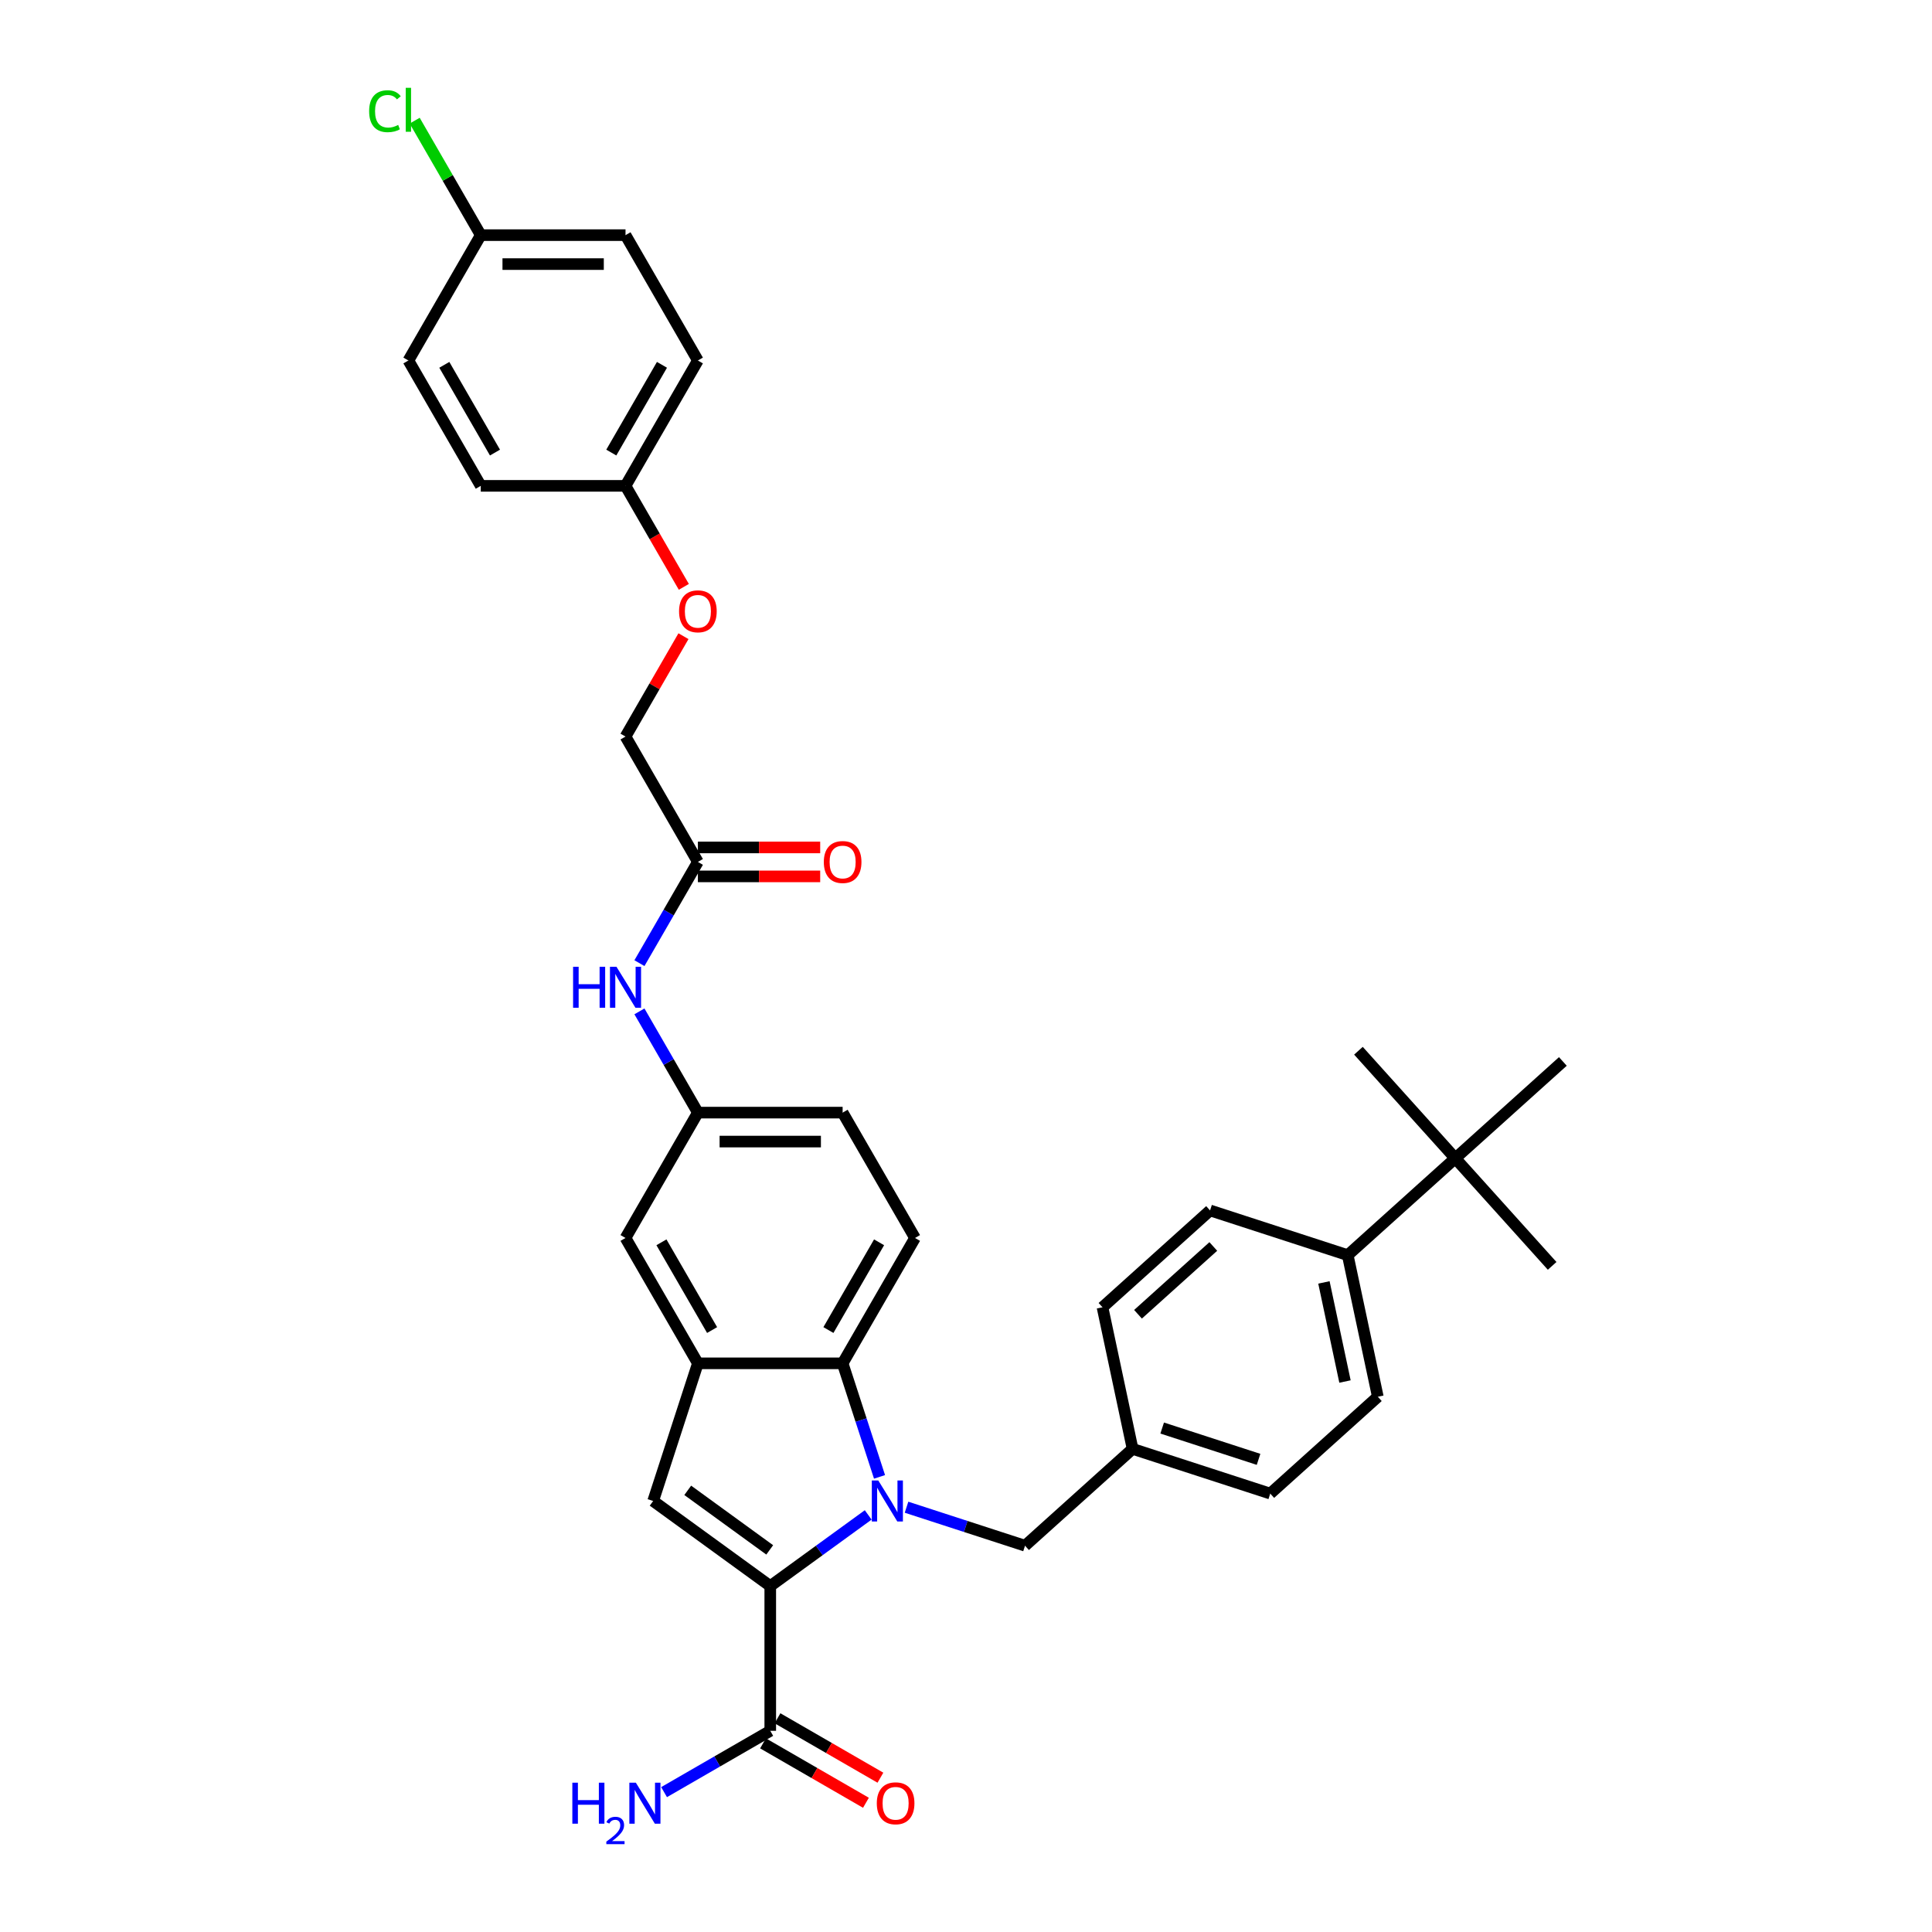 <?xml version='1.0' encoding='iso-8859-1'?>
<svg version='1.1' baseProfile='full'
              xmlns='http://www.w3.org/2000/svg'
                      xmlns:rdkit='http://www.rdkit.org/xml'
                      xmlns:xlink='http://www.w3.org/1999/xlink'
                  xml:space='preserve'
width='1000px' height='1000px' viewBox='0 0 1000 1000'>
<!-- END OF HEADER -->
<rect style='opacity:1.0;fill:#FFFFFF;stroke:none' width='1000' height='1000' x='0' y='0'> </rect>
<path class='bond-0' d='M 473.606,640.774 L 436.145,705.657' style='fill:none;fill-rule:evenodd;stroke:#000000;stroke-width:6px;stroke-linecap:butt;stroke-linejoin:miter;stroke-opacity:1' />
<path class='bond-0' d='M 455.01,643.014 L 428.788,688.432' style='fill:none;fill-rule:evenodd;stroke:#000000;stroke-width:6px;stroke-linecap:butt;stroke-linejoin:miter;stroke-opacity:1' />
<path class='bond-1' d='M 473.606,640.774 L 436.145,575.891' style='fill:none;fill-rule:evenodd;stroke:#000000;stroke-width:6px;stroke-linecap:butt;stroke-linejoin:miter;stroke-opacity:1' />
<path class='bond-2' d='M 436.145,575.891 L 361.225,575.891' style='fill:none;fill-rule:evenodd;stroke:#000000;stroke-width:6px;stroke-linecap:butt;stroke-linejoin:miter;stroke-opacity:1' />
<path class='bond-2' d='M 424.907,590.875 L 372.463,590.875' style='fill:none;fill-rule:evenodd;stroke:#000000;stroke-width:6px;stroke-linecap:butt;stroke-linejoin:miter;stroke-opacity:1' />
<path class='bond-3' d='M 361.225,575.891 L 323.765,640.774' style='fill:none;fill-rule:evenodd;stroke:#000000;stroke-width:6px;stroke-linecap:butt;stroke-linejoin:miter;stroke-opacity:1' />
<path class='bond-4' d='M 361.225,575.891 L 346.098,549.69' style='fill:none;fill-rule:evenodd;stroke:#000000;stroke-width:6px;stroke-linecap:butt;stroke-linejoin:miter;stroke-opacity:1' />
<path class='bond-4' d='M 346.098,549.69 L 330.971,523.49' style='fill:none;fill-rule:evenodd;stroke:#0000FF;stroke-width:6px;stroke-linecap:butt;stroke-linejoin:miter;stroke-opacity:1' />
<path class='bond-5' d='M 323.765,640.774 L 361.225,705.657' style='fill:none;fill-rule:evenodd;stroke:#000000;stroke-width:6px;stroke-linecap:butt;stroke-linejoin:miter;stroke-opacity:1' />
<path class='bond-5' d='M 342.361,643.014 L 368.583,688.432' style='fill:none;fill-rule:evenodd;stroke:#000000;stroke-width:6px;stroke-linecap:butt;stroke-linejoin:miter;stroke-opacity:1' />
<path class='bond-6' d='M 330.971,498.526 L 346.098,472.326' style='fill:none;fill-rule:evenodd;stroke:#0000FF;stroke-width:6px;stroke-linecap:butt;stroke-linejoin:miter;stroke-opacity:1' />
<path class='bond-6' d='M 346.098,472.326 L 361.225,446.125' style='fill:none;fill-rule:evenodd;stroke:#000000;stroke-width:6px;stroke-linecap:butt;stroke-linejoin:miter;stroke-opacity:1' />
<path class='bond-7' d='M 361.225,705.657 L 436.145,705.657' style='fill:none;fill-rule:evenodd;stroke:#000000;stroke-width:6px;stroke-linecap:butt;stroke-linejoin:miter;stroke-opacity:1' />
<path class='bond-8' d='M 361.225,705.657 L 338.073,776.91' style='fill:none;fill-rule:evenodd;stroke:#000000;stroke-width:6px;stroke-linecap:butt;stroke-linejoin:miter;stroke-opacity:1' />
<path class='bond-9' d='M 436.145,705.657 L 445.694,735.043' style='fill:none;fill-rule:evenodd;stroke:#000000;stroke-width:6px;stroke-linecap:butt;stroke-linejoin:miter;stroke-opacity:1' />
<path class='bond-9' d='M 445.694,735.043 L 455.242,764.429' style='fill:none;fill-rule:evenodd;stroke:#0000FF;stroke-width:6px;stroke-linecap:butt;stroke-linejoin:miter;stroke-opacity:1' />
<path class='bond-10' d='M 469.217,780.133 L 499.884,790.098' style='fill:none;fill-rule:evenodd;stroke:#0000FF;stroke-width:6px;stroke-linecap:butt;stroke-linejoin:miter;stroke-opacity:1' />
<path class='bond-10' d='M 499.884,790.098 L 530.551,800.062' style='fill:none;fill-rule:evenodd;stroke:#000000;stroke-width:6px;stroke-linecap:butt;stroke-linejoin:miter;stroke-opacity:1' />
<path class='bond-11' d='M 449.378,784.117 L 424.031,802.532' style='fill:none;fill-rule:evenodd;stroke:#0000FF;stroke-width:6px;stroke-linecap:butt;stroke-linejoin:miter;stroke-opacity:1' />
<path class='bond-11' d='M 424.031,802.532 L 398.685,820.947' style='fill:none;fill-rule:evenodd;stroke:#000000;stroke-width:6px;stroke-linecap:butt;stroke-linejoin:miter;stroke-opacity:1' />
<path class='bond-12' d='M 398.685,820.947 L 338.073,776.91' style='fill:none;fill-rule:evenodd;stroke:#000000;stroke-width:6px;stroke-linecap:butt;stroke-linejoin:miter;stroke-opacity:1' />
<path class='bond-12' d='M 398.401,802.22 L 355.973,771.394' style='fill:none;fill-rule:evenodd;stroke:#000000;stroke-width:6px;stroke-linecap:butt;stroke-linejoin:miter;stroke-opacity:1' />
<path class='bond-13' d='M 398.685,820.947 L 398.685,895.868' style='fill:none;fill-rule:evenodd;stroke:#000000;stroke-width:6px;stroke-linecap:butt;stroke-linejoin:miter;stroke-opacity:1' />
<path class='bond-14' d='M 361.225,453.617 L 392.879,453.617' style='fill:none;fill-rule:evenodd;stroke:#000000;stroke-width:6px;stroke-linecap:butt;stroke-linejoin:miter;stroke-opacity:1' />
<path class='bond-14' d='M 392.879,453.617 L 424.533,453.617' style='fill:none;fill-rule:evenodd;stroke:#FF0000;stroke-width:6px;stroke-linecap:butt;stroke-linejoin:miter;stroke-opacity:1' />
<path class='bond-14' d='M 361.225,438.633 L 392.879,438.633' style='fill:none;fill-rule:evenodd;stroke:#000000;stroke-width:6px;stroke-linecap:butt;stroke-linejoin:miter;stroke-opacity:1' />
<path class='bond-14' d='M 392.879,438.633 L 424.533,438.633' style='fill:none;fill-rule:evenodd;stroke:#FF0000;stroke-width:6px;stroke-linecap:butt;stroke-linejoin:miter;stroke-opacity:1' />
<path class='bond-15' d='M 361.225,446.125 L 323.765,381.242' style='fill:none;fill-rule:evenodd;stroke:#000000;stroke-width:6px;stroke-linecap:butt;stroke-linejoin:miter;stroke-opacity:1' />
<path class='bond-16' d='M 394.939,902.356 L 421.574,917.734' style='fill:none;fill-rule:evenodd;stroke:#000000;stroke-width:6px;stroke-linecap:butt;stroke-linejoin:miter;stroke-opacity:1' />
<path class='bond-16' d='M 421.574,917.734 L 448.21,933.112' style='fill:none;fill-rule:evenodd;stroke:#FF0000;stroke-width:6px;stroke-linecap:butt;stroke-linejoin:miter;stroke-opacity:1' />
<path class='bond-16' d='M 402.431,889.38 L 429.066,904.757' style='fill:none;fill-rule:evenodd;stroke:#000000;stroke-width:6px;stroke-linecap:butt;stroke-linejoin:miter;stroke-opacity:1' />
<path class='bond-16' d='M 429.066,904.757 L 455.702,920.135' style='fill:none;fill-rule:evenodd;stroke:#FF0000;stroke-width:6px;stroke-linecap:butt;stroke-linejoin:miter;stroke-opacity:1' />
<path class='bond-17' d='M 398.685,895.868 L 371.204,911.734' style='fill:none;fill-rule:evenodd;stroke:#000000;stroke-width:6px;stroke-linecap:butt;stroke-linejoin:miter;stroke-opacity:1' />
<path class='bond-17' d='M 371.204,911.734 L 343.722,927.601' style='fill:none;fill-rule:evenodd;stroke:#0000FF;stroke-width:6px;stroke-linecap:butt;stroke-linejoin:miter;stroke-opacity:1' />
<path class='bond-18' d='M 753.257,599.536 L 697.581,649.668' style='fill:none;fill-rule:evenodd;stroke:#000000;stroke-width:6px;stroke-linecap:butt;stroke-linejoin:miter;stroke-opacity:1' />
<path class='bond-19' d='M 753.257,599.536 L 803.389,655.213' style='fill:none;fill-rule:evenodd;stroke:#000000;stroke-width:6px;stroke-linecap:butt;stroke-linejoin:miter;stroke-opacity:1' />
<path class='bond-20' d='M 753.257,599.536 L 703.126,543.859' style='fill:none;fill-rule:evenodd;stroke:#000000;stroke-width:6px;stroke-linecap:butt;stroke-linejoin:miter;stroke-opacity:1' />
<path class='bond-21' d='M 753.257,599.536 L 808.934,549.404' style='fill:none;fill-rule:evenodd;stroke:#000000;stroke-width:6px;stroke-linecap:butt;stroke-linejoin:miter;stroke-opacity:1' />
<path class='bond-22' d='M 697.581,649.668 L 713.157,722.951' style='fill:none;fill-rule:evenodd;stroke:#000000;stroke-width:6px;stroke-linecap:butt;stroke-linejoin:miter;stroke-opacity:1' />
<path class='bond-22' d='M 685.261,663.775 L 696.164,715.074' style='fill:none;fill-rule:evenodd;stroke:#000000;stroke-width:6px;stroke-linecap:butt;stroke-linejoin:miter;stroke-opacity:1' />
<path class='bond-23' d='M 697.581,649.668 L 626.327,626.516' style='fill:none;fill-rule:evenodd;stroke:#000000;stroke-width:6px;stroke-linecap:butt;stroke-linejoin:miter;stroke-opacity:1' />
<path class='bond-24' d='M 713.157,722.951 L 657.481,773.082' style='fill:none;fill-rule:evenodd;stroke:#000000;stroke-width:6px;stroke-linecap:butt;stroke-linejoin:miter;stroke-opacity:1' />
<path class='bond-25' d='M 626.327,626.516 L 570.65,676.647' style='fill:none;fill-rule:evenodd;stroke:#000000;stroke-width:6px;stroke-linecap:butt;stroke-linejoin:miter;stroke-opacity:1' />
<path class='bond-25' d='M 628.002,645.171 L 589.028,680.263' style='fill:none;fill-rule:evenodd;stroke:#000000;stroke-width:6px;stroke-linecap:butt;stroke-linejoin:miter;stroke-opacity:1' />
<path class='bond-26' d='M 570.65,676.647 L 586.227,749.931' style='fill:none;fill-rule:evenodd;stroke:#000000;stroke-width:6px;stroke-linecap:butt;stroke-linejoin:miter;stroke-opacity:1' />
<path class='bond-27' d='M 657.481,773.082 L 586.227,749.931' style='fill:none;fill-rule:evenodd;stroke:#000000;stroke-width:6px;stroke-linecap:butt;stroke-linejoin:miter;stroke-opacity:1' />
<path class='bond-27' d='M 651.423,755.359 L 601.546,739.153' style='fill:none;fill-rule:evenodd;stroke:#000000;stroke-width:6px;stroke-linecap:butt;stroke-linejoin:miter;stroke-opacity:1' />
<path class='bond-28' d='M 586.227,749.931 L 530.551,800.062' style='fill:none;fill-rule:evenodd;stroke:#000000;stroke-width:6px;stroke-linecap:butt;stroke-linejoin:miter;stroke-opacity:1' />
<path class='bond-29' d='M 353.759,329.29 L 338.762,355.266' style='fill:none;fill-rule:evenodd;stroke:#FF0000;stroke-width:6px;stroke-linecap:butt;stroke-linejoin:miter;stroke-opacity:1' />
<path class='bond-29' d='M 338.762,355.266 L 323.765,381.242' style='fill:none;fill-rule:evenodd;stroke:#000000;stroke-width:6px;stroke-linecap:butt;stroke-linejoin:miter;stroke-opacity:1' />
<path class='bond-30' d='M 353.95,303.758 L 338.857,277.617' style='fill:none;fill-rule:evenodd;stroke:#FF0000;stroke-width:6px;stroke-linecap:butt;stroke-linejoin:miter;stroke-opacity:1' />
<path class='bond-30' d='M 338.857,277.617 L 323.765,251.476' style='fill:none;fill-rule:evenodd;stroke:#000000;stroke-width:6px;stroke-linecap:butt;stroke-linejoin:miter;stroke-opacity:1' />
<path class='bond-31' d='M 323.765,251.476 L 248.845,251.476' style='fill:none;fill-rule:evenodd;stroke:#000000;stroke-width:6px;stroke-linecap:butt;stroke-linejoin:miter;stroke-opacity:1' />
<path class='bond-32' d='M 323.765,251.476 L 361.225,186.593' style='fill:none;fill-rule:evenodd;stroke:#000000;stroke-width:6px;stroke-linecap:butt;stroke-linejoin:miter;stroke-opacity:1' />
<path class='bond-32' d='M 316.407,234.252 L 342.629,188.834' style='fill:none;fill-rule:evenodd;stroke:#000000;stroke-width:6px;stroke-linecap:butt;stroke-linejoin:miter;stroke-opacity:1' />
<path class='bond-33' d='M 248.845,121.71 L 323.765,121.71' style='fill:none;fill-rule:evenodd;stroke:#000000;stroke-width:6px;stroke-linecap:butt;stroke-linejoin:miter;stroke-opacity:1' />
<path class='bond-33' d='M 260.083,136.694 L 312.527,136.694' style='fill:none;fill-rule:evenodd;stroke:#000000;stroke-width:6px;stroke-linecap:butt;stroke-linejoin:miter;stroke-opacity:1' />
<path class='bond-34' d='M 248.845,121.71 L 231.74,92.085' style='fill:none;fill-rule:evenodd;stroke:#000000;stroke-width:6px;stroke-linecap:butt;stroke-linejoin:miter;stroke-opacity:1' />
<path class='bond-34' d='M 231.74,92.085 L 214.636,62.459' style='fill:none;fill-rule:evenodd;stroke:#00CC00;stroke-width:6px;stroke-linecap:butt;stroke-linejoin:miter;stroke-opacity:1' />
<path class='bond-35' d='M 248.845,121.71 L 211.384,186.593' style='fill:none;fill-rule:evenodd;stroke:#000000;stroke-width:6px;stroke-linecap:butt;stroke-linejoin:miter;stroke-opacity:1' />
<path class='bond-36' d='M 248.845,251.476 L 211.384,186.593' style='fill:none;fill-rule:evenodd;stroke:#000000;stroke-width:6px;stroke-linecap:butt;stroke-linejoin:miter;stroke-opacity:1' />
<path class='bond-36' d='M 256.202,234.252 L 229.98,188.834' style='fill:none;fill-rule:evenodd;stroke:#000000;stroke-width:6px;stroke-linecap:butt;stroke-linejoin:miter;stroke-opacity:1' />
<path class='bond-37' d='M 361.225,186.593 L 323.765,121.71' style='fill:none;fill-rule:evenodd;stroke:#000000;stroke-width:6px;stroke-linecap:butt;stroke-linejoin:miter;stroke-opacity:1' />
<path  class='atom-4' d='M 296.629 500.399
L 299.506 500.399
L 299.506 509.42
L 310.354 509.42
L 310.354 500.399
L 313.231 500.399
L 313.231 521.617
L 310.354 521.617
L 310.354 511.817
L 299.506 511.817
L 299.506 521.617
L 296.629 521.617
L 296.629 500.399
' fill='#0000FF'/>
<path  class='atom-4' d='M 319.075 500.399
L 326.028 511.637
Q 326.717 512.746, 327.826 514.754
Q 328.934 516.762, 328.994 516.882
L 328.994 500.399
L 331.811 500.399
L 331.811 521.617
L 328.904 521.617
L 321.442 509.33
Q 320.573 507.891, 319.644 506.243
Q 318.745 504.595, 318.476 504.085
L 318.476 521.617
L 315.718 521.617
L 315.718 500.399
L 319.075 500.399
' fill='#0000FF'/>
<path  class='atom-7' d='M 454.607 766.302
L 461.56 777.54
Q 462.249 778.649, 463.358 780.656
Q 464.467 782.664, 464.527 782.784
L 464.527 766.302
L 467.344 766.302
L 467.344 787.519
L 464.437 787.519
L 456.975 775.232
Q 456.106 773.794, 455.177 772.145
Q 454.277 770.497, 454.008 769.988
L 454.008 787.519
L 451.251 787.519
L 451.251 766.302
L 454.607 766.302
' fill='#0000FF'/>
<path  class='atom-11' d='M 426.406 446.185
Q 426.406 441.09, 428.923 438.243
Q 431.44 435.397, 436.145 435.397
Q 440.85 435.397, 443.368 438.243
Q 445.885 441.09, 445.885 446.185
Q 445.885 451.34, 443.338 454.276
Q 440.791 457.183, 436.145 457.183
Q 431.47 457.183, 428.923 454.276
Q 426.406 451.37, 426.406 446.185
M 436.145 454.786
Q 439.382 454.786, 441.12 452.628
Q 442.888 450.441, 442.888 446.185
Q 442.888 442.019, 441.12 439.922
Q 439.382 437.794, 436.145 437.794
Q 432.909 437.794, 431.141 439.892
Q 429.403 441.989, 429.403 446.185
Q 429.403 450.47, 431.141 452.628
Q 432.909 454.786, 436.145 454.786
' fill='#FF0000'/>
<path  class='atom-13' d='M 453.829 933.388
Q 453.829 928.293, 456.346 925.446
Q 458.863 922.599, 463.568 922.599
Q 468.273 922.599, 470.791 925.446
Q 473.308 928.293, 473.308 933.388
Q 473.308 938.542, 470.761 941.479
Q 468.213 944.386, 463.568 944.386
Q 458.893 944.386, 456.346 941.479
Q 453.829 938.572, 453.829 933.388
M 463.568 941.989
Q 466.805 941.989, 468.543 939.831
Q 470.311 937.643, 470.311 933.388
Q 470.311 929.222, 468.543 927.125
Q 466.805 924.997, 463.568 924.997
Q 460.332 924.997, 458.564 927.095
Q 456.825 929.192, 456.825 933.388
Q 456.825 937.673, 458.564 939.831
Q 460.332 941.989, 463.568 941.989
' fill='#FF0000'/>
<path  class='atom-14' d='M 296.243 922.719
L 299.12 922.719
L 299.12 931.74
L 309.968 931.74
L 309.968 922.719
L 312.845 922.719
L 312.845 943.937
L 309.968 943.937
L 309.968 934.137
L 299.12 934.137
L 299.12 943.937
L 296.243 943.937
L 296.243 922.719
' fill='#0000FF'/>
<path  class='atom-14' d='M 313.874 943.192
Q 314.388 941.867, 315.614 941.135
Q 316.84 940.384, 318.541 940.384
Q 320.658 940.384, 321.844 941.531
Q 323.031 942.678, 323.031 944.715
Q 323.031 946.792, 321.488 948.73
Q 319.965 950.669, 316.801 952.963
L 323.269 952.963
L 323.269 954.545
L 313.834 954.545
L 313.834 953.22
Q 316.445 951.361, 317.988 949.977
Q 319.55 948.592, 320.302 947.346
Q 321.053 946.1, 321.053 944.814
Q 321.053 943.469, 320.381 942.718
Q 319.708 941.966, 318.541 941.966
Q 317.414 941.966, 316.662 942.421
Q 315.911 942.876, 315.377 943.885
L 313.874 943.192
' fill='#0000FF'/>
<path  class='atom-14' d='M 329.112 922.719
L 336.065 933.957
Q 336.754 935.066, 337.863 937.074
Q 338.972 939.082, 339.032 939.202
L 339.032 922.719
L 341.849 922.719
L 341.849 943.937
L 338.942 943.937
L 331.48 931.65
Q 330.611 930.211, 329.682 928.563
Q 328.783 926.915, 328.513 926.405
L 328.513 943.937
L 325.756 943.937
L 325.756 922.719
L 329.112 922.719
' fill='#0000FF'/>
<path  class='atom-26' d='M 351.485 316.419
Q 351.485 311.325, 354.003 308.478
Q 356.52 305.631, 361.225 305.631
Q 365.93 305.631, 368.447 308.478
Q 370.965 311.325, 370.965 316.419
Q 370.965 321.574, 368.417 324.511
Q 365.87 327.417, 361.225 327.417
Q 356.55 327.417, 354.003 324.511
Q 351.485 321.604, 351.485 316.419
M 361.225 325.02
Q 364.462 325.02, 366.2 322.862
Q 367.968 320.675, 367.968 316.419
Q 367.968 312.254, 366.2 310.156
Q 364.462 308.028, 361.225 308.028
Q 357.989 308.028, 356.22 310.126
Q 354.482 312.224, 354.482 316.419
Q 354.482 320.705, 356.22 322.862
Q 357.989 325.02, 361.225 325.02
' fill='#FF0000'/>
<path  class='atom-30' d='M 191.066 57.562
Q 191.066 52.287, 193.523 49.53
Q 196.011 46.743, 200.716 46.743
Q 205.091 46.743, 207.429 49.83
L 205.451 51.448
Q 203.742 49.201, 200.716 49.201
Q 197.509 49.201, 195.801 51.358
Q 194.123 53.486, 194.123 57.562
Q 194.123 61.757, 195.861 63.915
Q 197.629 66.073, 201.045 66.073
Q 203.383 66.073, 206.11 64.664
L 206.949 66.912
Q 205.84 67.631, 204.162 68.05
Q 202.484 68.47, 200.626 68.47
Q 196.011 68.47, 193.523 65.653
Q 191.066 62.836, 191.066 57.562
' fill='#00CC00'/>
<path  class='atom-30' d='M 210.006 45.455
L 212.763 45.455
L 212.763 68.2
L 210.006 68.2
L 210.006 45.455
' fill='#00CC00'/>
</svg>
